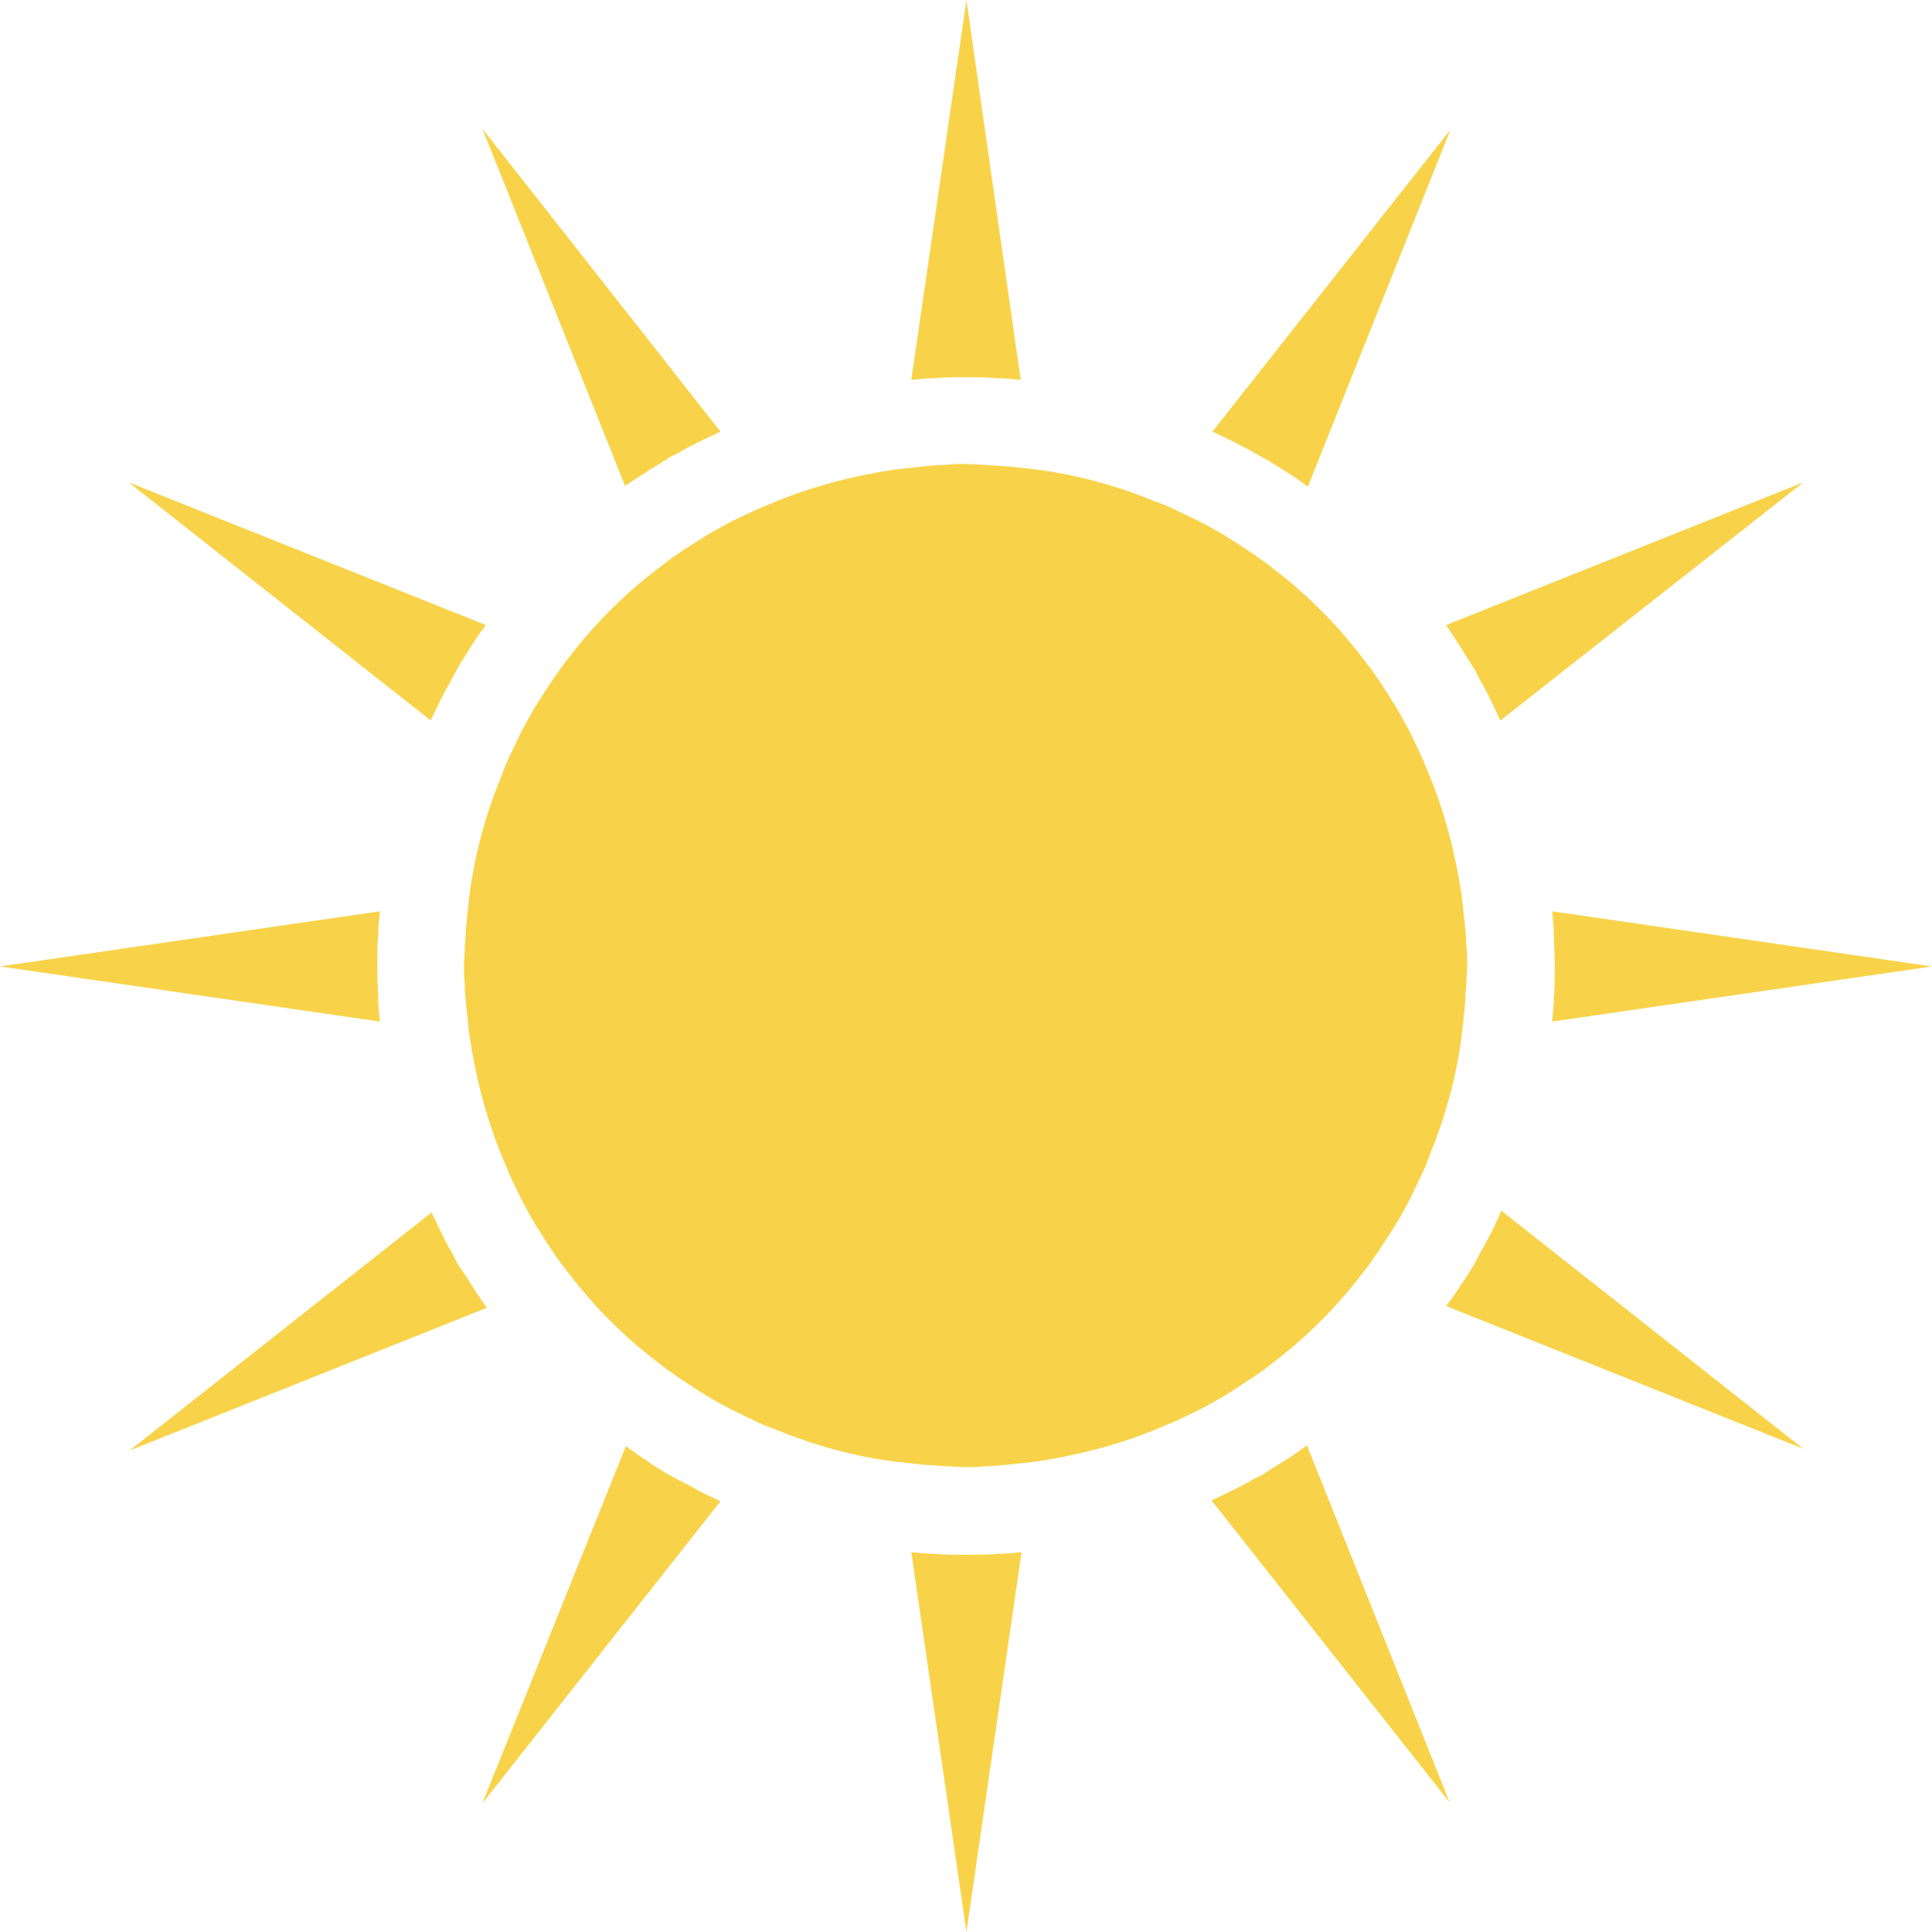 <svg xmlns="http://www.w3.org/2000/svg" viewBox="0 0 220.7 220.7">
	<style>
	.st0{fill:#f8d34a}
	</style>
	<path d="M50.4,79.8c0.4-0.8,0.9-1.6,1.3-2.4c0.2-0.4,0.5-0.9,0.7-1.3c0.5-0.8,1-1.6,1.5-2.4c0.5-0.8,1-1.5,1.6-2.3 L14.7,55.1l34.5,27.2C49.6,81.5,50,80.6,50.4,79.8z" class="st0"/>
	<path d="M73.7,54c0.8-0.5,1.6-1,2.4-1.5c0.4-0.3,0.8-0.5,1.3-0.7c0.8-0.5,1.6-0.9,2.4-1.3c0.8-0.4,1.7-0.8,2.5-1.2 L55.1,14.7l16.3,40.8C72.2,55,72.9,54.5,73.7,54z" class="st0"/>
	<path d="M170.3,140.9c-0.4,0.8-0.9,1.6-1.3,2.4c-0.2,0.4-0.5,0.9-0.7,1.3c-0.5,0.8-1,1.6-1.5,2.3 c-0.5,0.8-1,1.5-1.6,2.3l40.8,16.3l-34.5-27.2C171.1,139.3,170.7,140.1,170.3,140.9z" class="st0"/>
	<path d="M166.7,73.7c0.5,0.8,1,1.6,1.5,2.4c0.3,0.4,0.5,0.8,0.7,1.3c0.5,0.8,0.9,1.6,1.3,2.4c0.4,0.8,0.8,1.7,1.2,2.5 L206,55.1l-40.8,16.3C165.7,72.2,166.2,72.9,166.7,73.7z" class="st0"/>
	<path d="M43.2,113.9c0-0.9-0.1-1.8-0.1-2.8c0-0.2,0-0.5,0-0.7c0-0.2,0-0.5,0-0.7c0-0.9,0-1.9,0.1-2.8 c0-0.9,0.1-1.9,0.2-2.8L0,110.4l43.4,6.3C43.3,115.7,43.2,114.8,43.2,113.9z" class="st0"/>
	<path d="M54,147c-0.5-0.8-1-1.6-1.5-2.3c-0.3-0.4-0.5-0.8-0.7-1.3c-0.5-0.8-0.9-1.6-1.3-2.4c-0.4-0.8-0.8-1.7-1.2-2.5 l-34.5,27.2l40.8-16.3C55,148.5,54.5,147.8,54,147z" class="st0"/>
	<path d="M147,166.7c-0.8,0.5-1.6,1-2.4,1.5c-0.4,0.3-0.8,0.5-1.3,0.7c-0.8,0.5-1.6,0.9-2.4,1.3 c-0.8,0.4-1.7,0.8-2.5,1.2l27.2,34.5l-16.3-40.8C148.5,165.7,147.8,166.2,147,166.7z" class="st0"/>
	<path d="M177.5,113.9c0,0.9-0.1,1.9-0.2,2.8l43.4-6.3l-43.4-6.3c0.1,0.9,0.2,1.9,0.2,2.8c0,0.9,0.1,1.8,0.1,2.8 c0,0.2,0,0.5,0,0.7s0,0.5,0,0.7C177.6,112,177.6,113,177.5,113.9z" class="st0"/>
	<path d="M111.1,177.6c-0.2,0-0.5,0-0.7,0c-0.2,0-0.5,0-0.7,0c-0.9,0-1.9,0-2.8-0.1c-0.9,0-1.9-0.1-2.8-0.2l6.3,43.4 l6.3-43.4c-0.9,0.1-1.9,0.2-2.8,0.2C113,177.6,112,177.6,111.1,177.6z" class="st0"/>
	<path d="M77.4,169c-0.4-0.2-0.9-0.5-1.3-0.7c-0.8-0.5-1.6-1-2.3-1.5c-0.8-0.5-1.5-1-2.3-1.6L55.1,206l27.2-34.5 c-0.8-0.4-1.7-0.8-2.5-1.2C79,169.8,78.2,169.4,77.4,169z" class="st0"/>
	<path d="M109.6,43.1c0.2,0,0.5,0,0.7,0s0.5,0,0.7,0c0.9,0,1.8,0,2.8,0.1c0.9,0,1.9,0.1,2.8,0.2L110.4,0l-6.3,43.4 c0.9-0.1,1.9-0.2,2.8-0.2C107.8,43.1,108.7,43.1,109.6,43.1z" class="st0"/>
	<path d="M143.4,51.8c0.4,0.2,0.9,0.5,1.3,0.7c0.8,0.5,1.6,1,2.4,1.5c0.8,0.5,1.5,1,2.3,1.6l16.3-40.8l-27.2,34.5 c0.8,0.4,1.7,0.8,2.5,1.2C141.7,50.9,142.6,51.3,143.4,51.8z" class="st0"/>
	<path d="M143.2,157.3c0.8-0.5,1.5-1.1,2.3-1.7c3.8-2.9,7.2-6.3,10.1-10.1c0.6-0.7,1.1-1.5,1.7-2.3 c0.5-0.8,1-1.5,1.5-2.3c0.8-1.2,1.5-2.5,2.2-3.8c0.4-0.8,0.8-1.7,1.2-2.5c0.4-0.8,0.8-1.7,1.1-2.6c1.8-4.4,3.1-9,3.7-13.9 c0.1-0.9,0.2-1.9,0.3-2.8c0.1-0.9,0.1-1.8,0.2-2.8c0-0.7,0.1-1.5,0.1-2.2s0-1.5-0.1-2.2c0-0.9-0.1-1.9-0.2-2.8 c-0.1-0.9-0.2-1.9-0.3-2.8c-0.7-4.8-1.9-9.5-3.7-13.9c-0.4-0.9-0.7-1.7-1.1-2.6c-0.4-0.8-0.8-1.7-1.2-2.5c-0.7-1.3-1.4-2.6-2.2-3.8 c-0.5-0.8-1-1.6-1.5-2.3c-0.5-0.8-1.1-1.5-1.7-2.3c-2.9-3.8-6.3-7.2-10.1-10.1c-0.7-0.6-1.5-1.1-2.3-1.7c-0.8-0.5-1.5-1-2.3-1.5 c-1.2-0.8-2.5-1.5-3.8-2.2c-0.8-0.4-1.7-0.8-2.5-1.2c-0.8-0.4-1.7-0.8-2.6-1.1c-4.4-1.8-9-3.1-13.9-3.7c-0.9-0.1-1.9-0.2-2.8-0.3 c-0.9-0.1-1.8-0.1-2.8-0.2c-0.7,0-1.5-0.1-2.2-0.1s-1.5,0-2.2,0.1c-0.9,0-1.9,0.1-2.8,0.2c-0.9,0.1-1.9,0.2-2.8,0.3 c-4.8,0.7-9.5,1.9-13.9,3.7c-0.9,0.4-1.7,0.7-2.6,1.1c-0.8,0.4-1.7,0.8-2.5,1.2c-1.3,0.7-2.6,1.4-3.8,2.2c-0.8,0.5-1.6,1-2.3,1.5 c-0.8,0.5-1.5,1.1-2.3,1.7c-3.8,2.9-7.2,6.3-10.1,10.1c-0.6,0.7-1.1,1.5-1.7,2.3c-0.5,0.8-1,1.5-1.5,2.3c-0.8,1.2-1.5,2.5-2.2,3.8 c-0.4,0.8-0.8,1.7-1.2,2.5c-0.4,0.8-0.8,1.7-1.1,2.6c-1.8,4.4-3.1,9-3.7,13.9c-0.1,0.9-0.2,1.9-0.3,2.8c-0.1,0.9-0.1,1.8-0.2,2.8 c0,0.7-0.1,1.5-0.1,2.2c0,0.7,0,1.5,0.1,2.2c0,0.9,0.1,1.9,0.2,2.8c0.1,0.9,0.2,1.9,0.3,2.8c0.7,4.8,1.9,9.5,3.7,13.9 c0.4,0.9,0.7,1.7,1.1,2.6c0.4,0.8,0.8,1.7,1.2,2.5c0.7,1.3,1.4,2.6,2.2,3.8c0.5,0.8,1,1.6,1.5,2.3c0.5,0.8,1.1,1.5,1.7,2.3 c2.9,3.8,6.3,7.2,10.1,10.1c0.7,0.6,1.5,1.1,2.3,1.7c0.8,0.5,1.5,1,2.3,1.5c1.2,0.8,2.5,1.5,3.8,2.2c0.8,0.4,1.7,0.8,2.5,1.2 c0.8,0.4,1.7,0.8,2.6,1.1c4.4,1.8,9,3.1,13.9,3.7c0.9,0.1,1.9,0.2,2.8,0.3c0.9,0.1,1.8,0.1,2.8,0.2c0.7,0,1.5,0.1,2.2,0.1 c0.7,0,1.5,0,2.2-0.1c0.9,0,1.9-0.1,2.8-0.2c0.9-0.1,1.9-0.2,2.8-0.3c4.8-0.7,9.5-1.9,13.9-3.7c0.9-0.4,1.7-0.7,2.6-1.1 c0.8-0.4,1.7-0.8,2.5-1.2c1.3-0.7,2.6-1.4,3.8-2.2C141.7,158.3,142.4,157.8,143.2,157.3z" class="st0"/>
</svg>